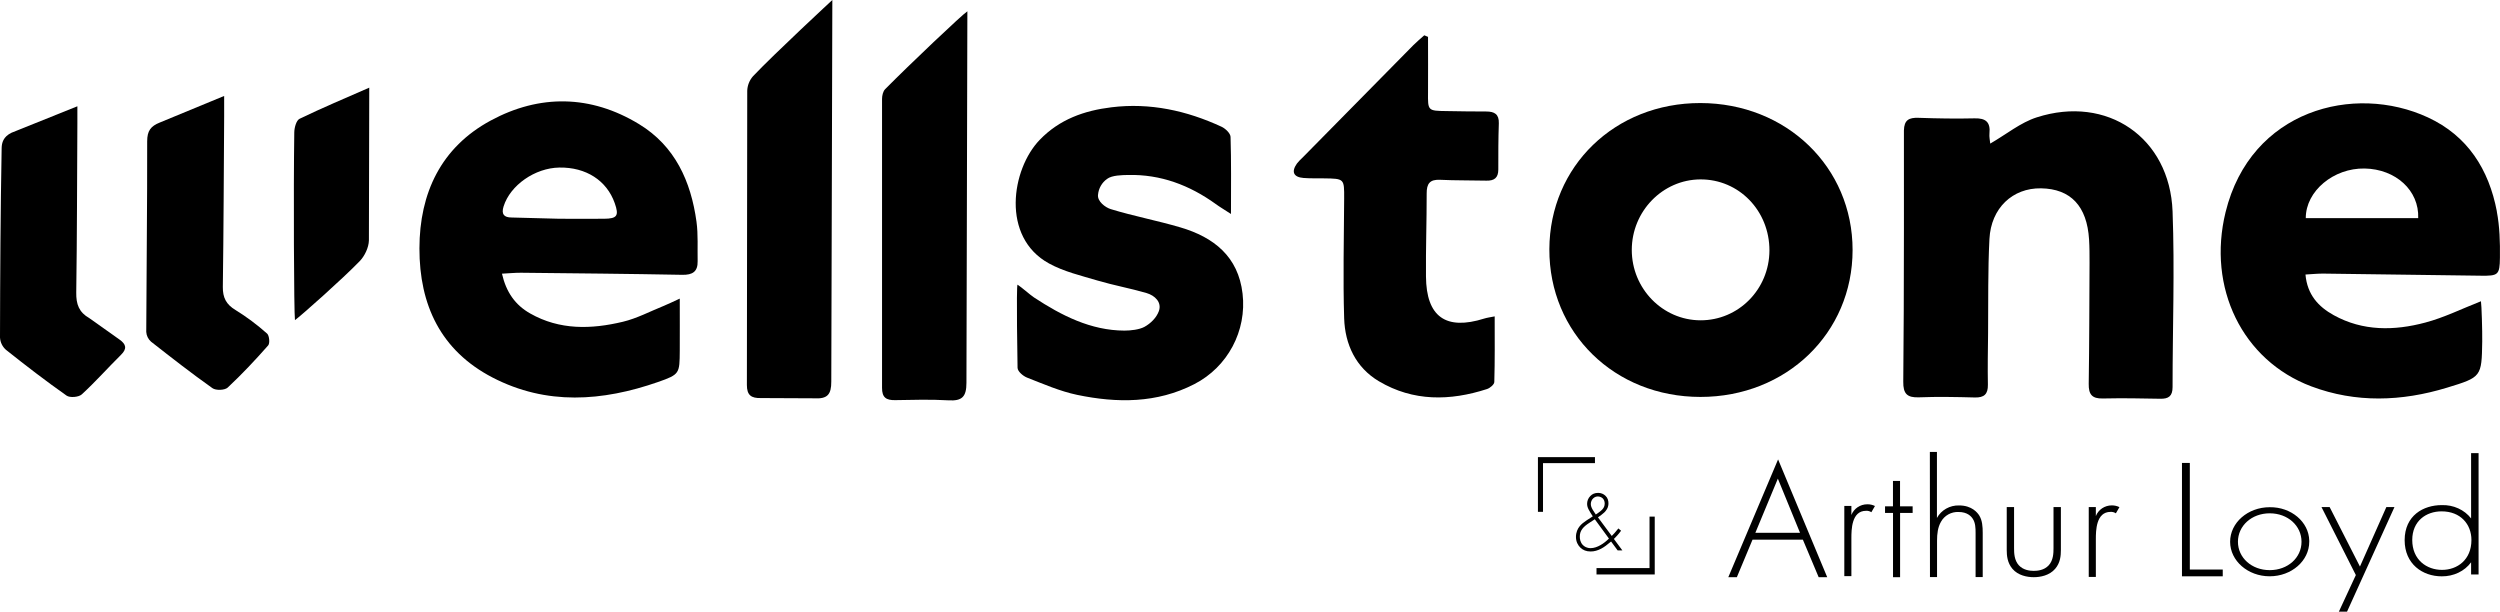 <?xml version="1.0" encoding="utf-8"?>
<!-- Generator: Adobe Illustrator 16.0.0, SVG Export Plug-In . SVG Version: 6.00 Build 0)  -->
<!DOCTYPE svg PUBLIC "-//W3C//DTD SVG 1.1//EN" "http://www.w3.org/Graphics/SVG/1.1/DTD/svg11.dtd">
<svg version="1.1" id="Calque_1" xmlns="http://www.w3.org/2000/svg" xmlns:xlink="http://www.w3.org/1999/xlink" x="0px" y="0px"
	 width="99.998px" height="24.467px" viewBox="0 39.043 99.998 24.467" enable-background="new 0 39.043 99.998 24.467"
	 xml:space="preserve">
<g id="Calque_2">
	<g id="Calque_1-2">
		<path d="M72.113,60.628H70.1l-0.627,1.502h-0.342l1.991-4.711l1.965,4.711h-0.342L72.113,60.628z M71.999,60.354l-0.886-2.166
			l-0.9,2.166H71.999z"/>
		<path d="M73.771,59.279h0.283v0.363c0.1-0.258,0.354-0.428,0.635-0.428c0.107-0.002,0.213,0.021,0.308,0.069l-0.144,0.248
			c-0.063-0.041-0.137-0.062-0.213-0.056c-0.58,0-0.586,0.752-0.586,1.104v1.51h-0.283V59.279L73.771,59.279z"/>
		<path d="M76.002,59.561v2.569h-0.283v-2.569H75.4v-0.265h0.317v-1.015h0.283v1.016h0.504v0.264H76.002z"/>
		<path d="M77.193,57.12h0.283v2.641c0.172-0.317,0.518-0.512,0.887-0.501c0.517,0,0.736,0.297,0.8,0.393
			c0.129,0.199,0.144,0.461,0.144,0.707v1.765h-0.285v-1.765c0-0.191-0.006-0.404-0.111-0.563c-0.064-0.102-0.221-0.275-0.567-0.275
			c-0.294-0.014-0.569,0.14-0.708,0.394c-0.126,0.22-0.156,0.479-0.156,0.753v1.456h-0.283L77.193,57.12z"/>
		<path d="M80.561,59.324v1.646c0,0.191,0.006,0.481,0.191,0.684c0.184,0.201,0.457,0.223,0.596,0.223c0.141,0,0.416-0.02,0.6-0.223
			c0.185-0.202,0.191-0.491,0.191-0.684v-1.646h0.295v1.719c0,0.225-0.021,0.51-0.229,0.752c-0.229,0.268-0.592,0.335-0.855,0.335
			c-0.265,0-0.627-0.067-0.854-0.335c-0.205-0.242-0.228-0.529-0.228-0.752v-1.719H80.561z"/>
		<path d="M83.548,59.324h0.284v0.361c0.1-0.256,0.354-0.427,0.637-0.427c0.106-0.001,0.211,0.023,0.307,0.07l-0.143,0.247
			c-0.063-0.041-0.139-0.063-0.213-0.057c-0.581,0-0.588,0.75-0.588,1.099v1.504h-0.284V59.324z"/>
		<path d="M87.591,57.559v4.265h1.317v0.271h-1.631v-4.535H87.591z"/>
		<path d="M92.368,60.713c0,0.762-0.708,1.381-1.583,1.381c-0.872,0-1.582-0.619-1.582-1.381c0-0.764,0.71-1.382,1.582-1.382
			c0.002,0,0.004,0,0.004,0c0.857-0.011,1.564,0.588,1.579,1.338C92.368,60.684,92.368,60.697,92.368,60.713z M92.059,60.713
			c0-0.64-0.547-1.138-1.272-1.138c-0.724,0-1.271,0.501-1.271,1.138s0.547,1.135,1.271,1.135
			C91.512,61.848,92.059,61.352,92.059,60.713z"/>
		<path d="M94.232,62.045l-1.375-2.721h0.326l1.213,2.381l1.057-2.381h0.324l-1.898,4.186h-0.327L94.232,62.045z"/>
		<path d="M98.842,57.167h0.299v4.854h-0.299v-0.487c-0.259,0.356-0.701,0.567-1.175,0.562c-0.769,0-1.483-0.494-1.483-1.445
			c0-0.991,0.752-1.404,1.483-1.404c0.467-0.016,0.911,0.188,1.175,0.533V57.167z M96.488,60.643c0,0.791,0.576,1.195,1.191,1.195
			c0.612,0,1.176-0.404,1.176-1.195c0-0.634-0.439-1.146-1.191-1.146C97.043,59.496,96.488,59.882,96.488,60.643z"/>
		<path d="M68.016,43.165c-3.416-0.005-6.031,2.526-6.043,5.846c-0.01,3.349,2.606,5.908,6.043,5.909s6.086-2.553,6.086-5.877
			c0-3.317-2.645-5.873-6.088-5.878 M68.014,51.855c-1.513-0.006-2.744-1.271-2.744-2.814c0-1.545,1.231-2.813,2.742-2.822
			c1.541-0.009,2.768,1.253,2.764,2.845C70.77,50.615,69.537,51.861,68.014,51.855"/>
		<path d="M99.873,47.501c-0.32-1.679-1.166-3.025-2.762-3.763c-2.947-1.363-7.086-0.303-8.09,3.792
			c-0.74,3.019,0.666,5.929,3.431,6.968c1.784,0.67,3.61,0.604,5.419,0.054c1.393-0.423,1.393-0.437,1.416-1.853
			c0.006-0.398-0.025-1.469-0.051-1.606c-0.774,0.304-1.479,0.655-2.228,0.853c-1.239,0.33-2.495,0.35-3.663-0.297
			c-0.604-0.334-1.057-0.813-1.128-1.625c0.273-0.015,0.5-0.04,0.729-0.037c2.094,0.026,4.188,0.058,6.283,0.084
			c0.694,0.009,0.758-0.024,0.766-0.725c0.008-0.615-0.01-1.243-0.125-1.844 M96.721,47.768h-4.492
			c-0.002-1.088,1.119-2.006,2.351-1.985c1.25,0.022,2.188,0.88,2.146,1.985"/>
		<path d="M27.859,47.91c-0.222-1.612-0.856-3.026-2.299-3.903c-1.932-1.175-3.978-1.199-5.933-0.142
			c-1.982,1.071-2.847,2.894-2.85,5.114c-0.003,2.261,0.85,4.087,2.923,5.164c2.16,1.121,4.396,0.955,6.621,0.18
			c0.871-0.305,0.861-0.34,0.869-1.25c0.004-0.658,0-1.318,0-2.086c-0.298,0.137-0.472,0.223-0.65,0.295
			c-0.539,0.218-1.063,0.496-1.623,0.631c-1.263,0.303-2.529,0.341-3.711-0.332c-0.597-0.338-0.959-0.85-1.128-1.591
			c0.308-0.016,0.538-0.039,0.768-0.037c2.148,0.023,4.296,0.042,6.444,0.083c0.413,0.008,0.624-0.127,0.615-0.547
			c-0.011-0.526,0.024-1.059-0.046-1.576 M24.164,47.793c-0.597,0.005-1.197,0-1.794,0l-1.901-0.05
			c-0.314,0-0.424-0.134-0.325-0.447c0.266-0.845,1.254-1.536,2.23-1.551c1.065-0.017,1.896,0.517,2.215,1.424
			C24.766,47.67,24.688,47.789,24.164,47.793"/>
		<path d="M79.604,44.789c0.65-0.375,1.217-0.845,1.865-1.052c2.813-0.905,5.32,0.807,5.432,3.76c0.088,2.34,0,4.687,0,7.03
			c0,0.361-0.159,0.474-0.498,0.466c-0.764-0.017-1.528-0.027-2.293-0.011c-0.432,0.011-0.569-0.164-0.563-0.582
			c0.024-1.616,0.024-3.231,0.033-4.852c0-0.308,0-0.618-0.019-0.926c-0.082-1.334-0.735-2.027-1.922-2.046
			c-1.135-0.018-2,0.787-2.063,2.027c-0.065,1.251-0.042,2.505-0.054,3.759c-0.008,0.689-0.021,1.381-0.008,2.072
			c0.006,0.375-0.15,0.518-0.521,0.508c-0.745-0.02-1.49-0.035-2.236-0.006c-0.477,0.018-0.634-0.146-0.628-0.625
			c0.036-2.906,0.026-10.049,0.026-10.049c0.01-0.418,0.197-0.52,0.588-0.506c0.746,0.025,1.492,0.039,2.238,0.021
			c0.449-0.012,0.641,0.152,0.596,0.603c-0.014,0.138,0.02,0.281,0.031,0.408"/>
		<path d="M40.701,50.429c0.162,0.104,0.498,0.405,0.656,0.51c1.098,0.722,2.274,1.324,3.62,1.328c0.254,0,0.591-0.039,0.795-0.147
			c0.258-0.14,0.486-0.371,0.581-0.63c0.129-0.356-0.158-0.629-0.498-0.727c-0.646-0.188-1.31-0.308-1.953-0.498
			c-0.659-0.196-1.349-0.358-1.943-0.684c-1.926-1.055-1.502-3.773-0.371-4.944c0.791-0.822,1.782-1.17,2.871-1.303
			c1.542-0.189,3.006,0.133,4.403,0.779c0.154,0.072,0.355,0.264,0.359,0.406c0.031,0.974,0.017,1.948,0.017,3.083
			c-0.298-0.194-0.459-0.287-0.609-0.398c-1.048-0.754-2.203-1.193-3.509-1.162c-0.233,0.005-0.64,0.007-0.838,0.157
			c-0.207,0.147-0.339,0.378-0.362,0.631c-0.036,0.263,0.287,0.509,0.507,0.577c0.919,0.282,1.871,0.46,2.793,0.733
			c1.332,0.394,2.309,1.164,2.481,2.646c0.175,1.49-0.594,2.936-1.93,3.622c-1.5,0.772-3.093,0.762-4.688,0.429
			c-0.688-0.145-1.347-0.434-2.004-0.691c-0.157-0.063-0.374-0.244-0.378-0.39c0,0-0.058-3.304,0-3.331"/>
		<path d="M57.12,40.522c0,0.736,0.005,1.472,0,2.208c-0.007,0.746-0.013,0.746,0.745,0.756c0.527,0.007,1.056,0.02,1.582,0.017
			c0.33,0,0.516,0.106,0.505,0.471c-0.021,0.617-0.022,1.234-0.021,1.852c0,0.33-0.162,0.451-0.475,0.443
			c-0.619-0.015-1.238-0.004-1.855-0.034c-0.414-0.02-0.537,0.16-0.535,0.547c0.002,1.107-0.039,2.215-0.028,3.322
			c0.012,1.611,0.795,2.166,2.331,1.681c0.115-0.036,0.238-0.051,0.417-0.087c0,0.903,0.01,1.765-0.015,2.625
			c-0.002,0.1-0.172,0.243-0.293,0.282c-1.479,0.479-2.949,0.502-4.319-0.309c-0.931-0.551-1.361-1.479-1.394-2.521
			c-0.049-1.595-0.008-3.193,0-4.791c0.004-0.795,0.008-0.795-0.807-0.806c-0.273-0.004-0.547,0.005-0.818-0.016
			c-0.404-0.032-0.496-0.249-0.264-0.577c0.068-0.085,0.145-0.165,0.225-0.238c1.479-1.501,2.959-3.003,4.439-4.504
			c0.137-0.137,0.286-0.259,0.43-0.388l0.154,0.065"/>
		<path d="M33.293,39.043l-0.042,15.26c0.003,0.526-0.158,0.703-0.685,0.672l-2.129-0.01c-0.385,0.01-0.563-0.111-0.562-0.523
			l0.014-11.769c0.007-0.213,0.088-0.418,0.229-0.579C30.983,41.181,33.293,39.043,33.293,39.043"/>
		<path d="M38.694,39.495l-0.037,14.858c0,0.558-0.171,0.736-0.719,0.703c-0.708-0.041-1.419-0.021-2.129-0.008
			c-0.361,0.008-0.531-0.104-0.528-0.494V43.003c0-0.133,0.037-0.305,0.124-0.393C36.375,41.628,38.505,39.609,38.694,39.495"/>
		<path d="M8.966,42.881c0,0.357,0,0.591,0,0.825c-0.015,2.27-0.022,4.54-0.053,6.812c-0.005,0.432,0.134,0.703,0.511,0.928
			c0.446,0.275,0.868,0.592,1.259,0.94c0.09,0.079,0.119,0.388,0.043,0.474c-0.515,0.584-1.049,1.154-1.619,1.686
			c-0.117,0.109-0.474,0.121-0.61,0.023c-0.838-0.594-1.649-1.227-2.457-1.861c-0.113-0.1-0.181-0.239-0.19-0.389
			c0.008-2.542,0.042-5.083,0.037-7.625c0-0.417,0.14-0.605,0.508-0.751L8.966,42.881z"/>
		<path d="M3.095,43.294c0,0.298,0,0.497,0,0.696c-0.013,2.251-0.013,4.504-0.045,6.757c-0.006,0.466,0.106,0.786,0.532,1.028
			c0,0,0.796,0.567,1.198,0.85c0.267,0.188,0.31,0.365,0.06,0.611c-0.528,0.522-1.023,1.082-1.571,1.584
			c-0.123,0.111-0.473,0.141-0.606,0.047c-0.829-0.583-1.633-1.202-2.426-1.833C0.095,52.908,0.01,52.732,0,52.543
			c0.005-2.525,0.02-5.051,0.066-7.576c0.004-0.212,0.064-0.455,0.395-0.615L3.095,43.294z"/>
		<path d="M14.77,42.549l-0.014,6.111c-0.007,0.283-0.168,0.622-0.368,0.829c-0.679,0.703-2.371,2.206-2.59,2.358
			c-0.041-0.299-0.061-5.24-0.027-7.508c0.002-0.188,0.08-0.48,0.211-0.544C12.871,43.365,13.784,42.982,14.77,42.549"/>
	</g>
</g>
<polygon points="61.719,57.568 63.797,57.568 63.797,57.328 61.516,57.328 61.516,59.516 61.719,59.516 "/>
<g enable-background="new    ">
	<path d="M64.842,60.272c-0.112,0.152-0.217,0.261-0.288,0.329l0.339,0.457h-0.189l-0.262-0.355
		c-0.159,0.132-0.264,0.217-0.399,0.288c-0.146,0.074-0.274,0.111-0.42,0.111c-0.173,0-0.305-0.054-0.41-0.155
		c-0.098-0.096-0.176-0.237-0.176-0.428c0-0.183,0.067-0.328,0.149-0.427c0.067-0.084,0.166-0.162,0.284-0.24l0.24-0.155
		c-0.155-0.241-0.227-0.353-0.227-0.502c0-0.108,0.04-0.224,0.129-0.312c0.081-0.085,0.183-0.125,0.312-0.125
		c0.125,0,0.217,0.047,0.288,0.111c0.095,0.088,0.125,0.196,0.125,0.309c0,0.074-0.01,0.206-0.166,0.362
		c-0.058,0.058-0.183,0.149-0.254,0.196l0.552,0.745c0.075-0.074,0.143-0.148,0.265-0.301L64.842,60.272z M63.791,59.813
		l-0.213,0.139c-0.115,0.074-0.217,0.152-0.288,0.247c-0.074,0.102-0.099,0.193-0.099,0.312c0,0.099,0.021,0.224,0.119,0.329
		c0.061,0.063,0.159,0.128,0.314,0.128c0.126,0,0.269-0.047,0.396-0.122c0.122-0.067,0.244-0.169,0.336-0.261L63.791,59.813z
		 M64.083,59.43c0.064-0.068,0.104-0.14,0.104-0.248c0-0.091-0.037-0.162-0.077-0.203c-0.052-0.051-0.129-0.078-0.197-0.078
		c-0.044,0-0.118,0.011-0.186,0.075c-0.062,0.058-0.096,0.146-0.096,0.227c0,0.152,0.122,0.295,0.2,0.42
		C63.906,59.575,64.021,59.493,64.083,59.43z"/>
</g>
<polygon points="65.98,61.766 63.859,61.766 63.859,62.021 66.188,62.021 66.188,59.707 65.98,59.707 "/>
</svg>
